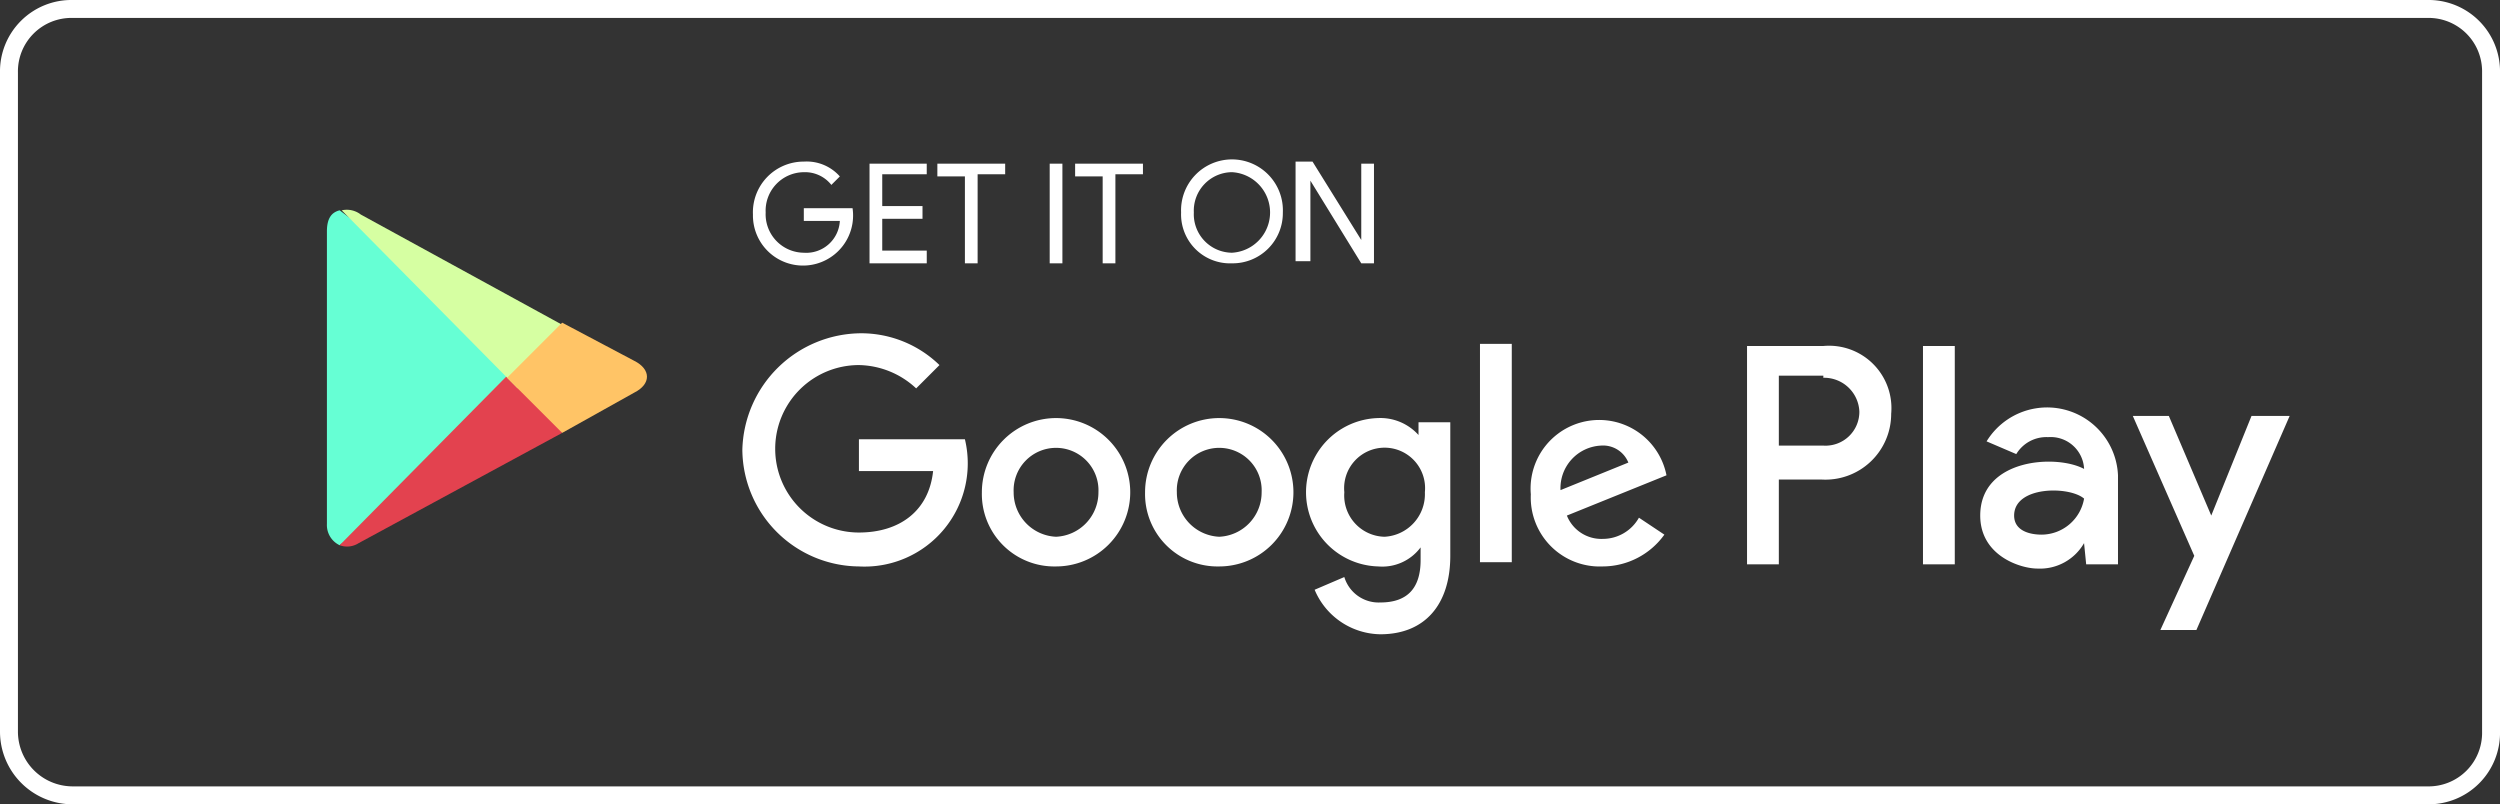 <svg xmlns="http://www.w3.org/2000/svg" xmlns:xlink="http://www.w3.org/1999/xlink" viewBox="0 0 139.389 44.845">
  <rect x="0" y="0" width="139.389" height="44.845" fill="#333333" stroke="none"/>
  <defs>
    <style>
      .cls-1 {
        fill: none;
        stroke: #fff;
      }

      .cls-2 {
        fill: url(#linear-gradient);
      }

      .cls-3 {
        fill: url(#linear-gradient-2);
      }

      .cls-4 {
        fill: url(#linear-gradient-3);
      }

      .cls-5 {
        fill: url(#linear-gradient-4);
      }

      .cls-6 {
        fill: #fff;
      }
    </style>
    <linearGradient id="linear-gradient" x1="-554.093" y1="70.591" x2="-554.09" y2="70.591" gradientUnits="objectBoundingBox">
      <stop offset="0" stop-color="#3588b7"/>
      <stop offset="1" stop-color="#66ffd4"/>
    </linearGradient>
    <linearGradient id="linear-gradient-2" x1="-583.787" y1="128.306" x2="-583.783" y2="128.306" gradientUnits="objectBoundingBox">
      <stop offset="0" stop-color="#9635c2"/>
      <stop offset="1" stop-color="#e3424f"/>
    </linearGradient>
    <linearGradient id="linear-gradient-3" x1="-589.398" y1="131.003" x2="-589.394" y2="131.003" gradientUnits="objectBoundingBox">
      <stop offset="0" stop-color="#60cab6"/>
      <stop offset="1" stop-color="#d6ffa2"/>
    </linearGradient>
    <linearGradient id="linear-gradient-4" x1="-931.042" y1="215.586" x2="-931.036" y2="215.586" gradientUnits="objectBoundingBox">
      <stop offset="0" stop-color="#ff9877"/>
      <stop offset="1" stop-color="#ffc466"/>
    </linearGradient>
  </defs>
  <g id="Group_186" data-name="Group 186" transform="translate(0.5 0.5)">
    <path id="Path_560" data-name="Path 560" class="cls-1" d="M3.545,43.845h131.3a3.482,3.482,0,0,0,3.545-3.545V3.545A3.482,3.482,0,0,0,134.843,0H3.545A3.482,3.482,0,0,0,0,3.545V40.3A3.555,3.555,0,0,0,3.545,43.845Z"/>
    <g id="Group_185" data-name="Group 185" transform="translate(17.727 8.391)">
      <path id="Path_561" data-name="Path 561" class="cls-2" d="M28.118,18.836,15.709,28.172A1.245,1.245,0,0,1,15,26.991V10.682c0-.709.236-1.064.709-1.182Z" transform="translate(-15 -6.664)"/>
      <path id="Path_562" data-name="Path 562" class="cls-3" d="M28.009,20.582,16.664,26.727a1.192,1.192,0,0,1-1.064.118L25.527,16.8Z" transform="translate(-14.891 -5.337)"/>
      <path id="Path_563" data-name="Path 563" class="cls-4" d="M15.7,9.507a1.275,1.275,0,0,1,1.064.236l11.227,6.145-2.482,3.545Z" transform="translate(-14.873 -6.671)"/>
      <path id="Path_564" data-name="Path 564" class="cls-5" d="M26.573,14.8l4.018,2.127c.945.473.945,1.3,0,1.773l-4.018,2.245L23.5,17.873Z" transform="translate(-13.455 -5.7)"/>
      <path id="Path_565" data-name="Path 565" class="cls-6" d="M61.9,12.891a2.8,2.8,0,0,0,2.836-2.836,2.839,2.839,0,1,0-5.673,0A2.731,2.731,0,0,0,61.9,12.891Zm0-.591a2.147,2.147,0,0,1-2.127-2.245A2.147,2.147,0,0,1,61.9,7.809a2.249,2.249,0,0,1,0,4.491ZM61.19,29.791a4.136,4.136,0,1,0-4.136-4.136A4.039,4.039,0,0,0,61.19,29.791Zm0-1.655a2.475,2.475,0,0,1-2.364-2.482,2.366,2.366,0,1,1,4.727,0A2.475,2.475,0,0,1,61.19,28.136Zm11.227.591v.709c0,1.536-.709,2.364-2.245,2.364a2,2,0,0,1-2.009-1.418l-1.655.709a4.034,4.034,0,0,0,3.664,2.482c2.482,0,3.9-1.655,3.9-4.373V21.754H72.3v.709a2.864,2.864,0,0,0-2.245-.945,4.138,4.138,0,0,0,0,8.273A2.665,2.665,0,0,0,72.418,28.727ZM120.871,21.4h-2.127L116.5,26.954,114.135,21.4h-2.009l3.427,7.8-1.891,4.136h2.009Zm-11.463,7.091h0l.118,1.182H111.3V24.709a3.956,3.956,0,0,0-7.327-1.891l1.655.709a1.959,1.959,0,0,1,1.773-.945,1.866,1.866,0,0,1,2.009,1.773c-1.536-.827-5.791-.591-5.791,2.6,0,2.245,2.245,2.955,3.191,2.955A2.835,2.835,0,0,0,109.408,28.491Zm-26.827,1.3a4.242,4.242,0,0,0,3.427-1.773l-1.418-.945a2.31,2.31,0,0,1-2.009,1.182,2.07,2.07,0,0,1-2.009-1.3l5.554-2.245a3.825,3.825,0,0,0-7.564,1.064A3.847,3.847,0,0,0,82.581,29.791Zm-30.49,0a4.136,4.136,0,1,0-4.136-4.136A4.039,4.039,0,0,0,52.091,29.791Zm-10.991,0A5.755,5.755,0,0,0,47.009,22.7H41.1v1.773h4.136C45,26.718,43.345,27.9,41.1,27.9a4.668,4.668,0,0,1,0-9.336,4.785,4.785,0,0,1,3.191,1.3l1.3-1.3a6.269,6.269,0,0,0-4.373-1.773,6.661,6.661,0,0,0-6.618,6.5A6.558,6.558,0,0,0,41.1,29.791Zm61.1-.236V17.5h-1.773V29.672H102.2ZM94.872,17.5H90.617V29.672H92.39V24.945h2.364a3.668,3.668,0,0,0,3.9-3.664A3.479,3.479,0,0,0,94.872,17.5ZM77.5,29.554V17.382H75.727V29.554Zm-7.091-1.418a2.3,2.3,0,0,1-2.245-2.482,2.257,2.257,0,1,1,4.491,0A2.377,2.377,0,0,1,70.408,28.136Zm-18.318,0a2.475,2.475,0,0,1-2.364-2.482,2.366,2.366,0,1,1,4.727,0A2.475,2.475,0,0,1,52.091,28.136Zm54.954-.118c-.709,0-1.536-.236-1.536-1.064,0-1.655,3.073-1.655,3.9-.945A2.416,2.416,0,0,1,107.044,28.018ZM80.217,25.536a2.375,2.375,0,0,1,2.245-2.482A1.521,1.521,0,0,1,84,24Zm14.654-6.264a1.966,1.966,0,0,1,2.009,1.891,1.889,1.889,0,0,1-2.009,1.891H92.39v-3.9h2.482ZM40.745,9.818H38.027v.709h2.009A1.875,1.875,0,0,1,38.027,12.3,2.147,2.147,0,0,1,35.9,10.055a2.146,2.146,0,0,1,2.127-2.245,1.868,1.868,0,0,1,1.536.709l.473-.473a2.468,2.468,0,0,0-2.009-.827,2.829,2.829,0,0,0-2.836,2.955,2.792,2.792,0,1,0,5.554-.355Zm25.527,2.955V8.282l2.836,4.609h.709V7.336h-.709v4.254h0L66.39,7.218h-.945v5.554ZM56.936,7.927V7.336H53.154v.709h1.536v4.845H55.4V7.927Zm-4.491,4.845V7.336h-.709v5.554h.709ZM49.254,7.927V7.336H45.473v.709h1.536v4.845h.709V7.927Zm-4.373,0V7.336H41.691v5.554h3.191v-.709H42.4V10.409h2.245V9.7H42.4V7.927Z" transform="translate(-11.437 -7.1)"/>
    </g>
  </g>
</svg>
